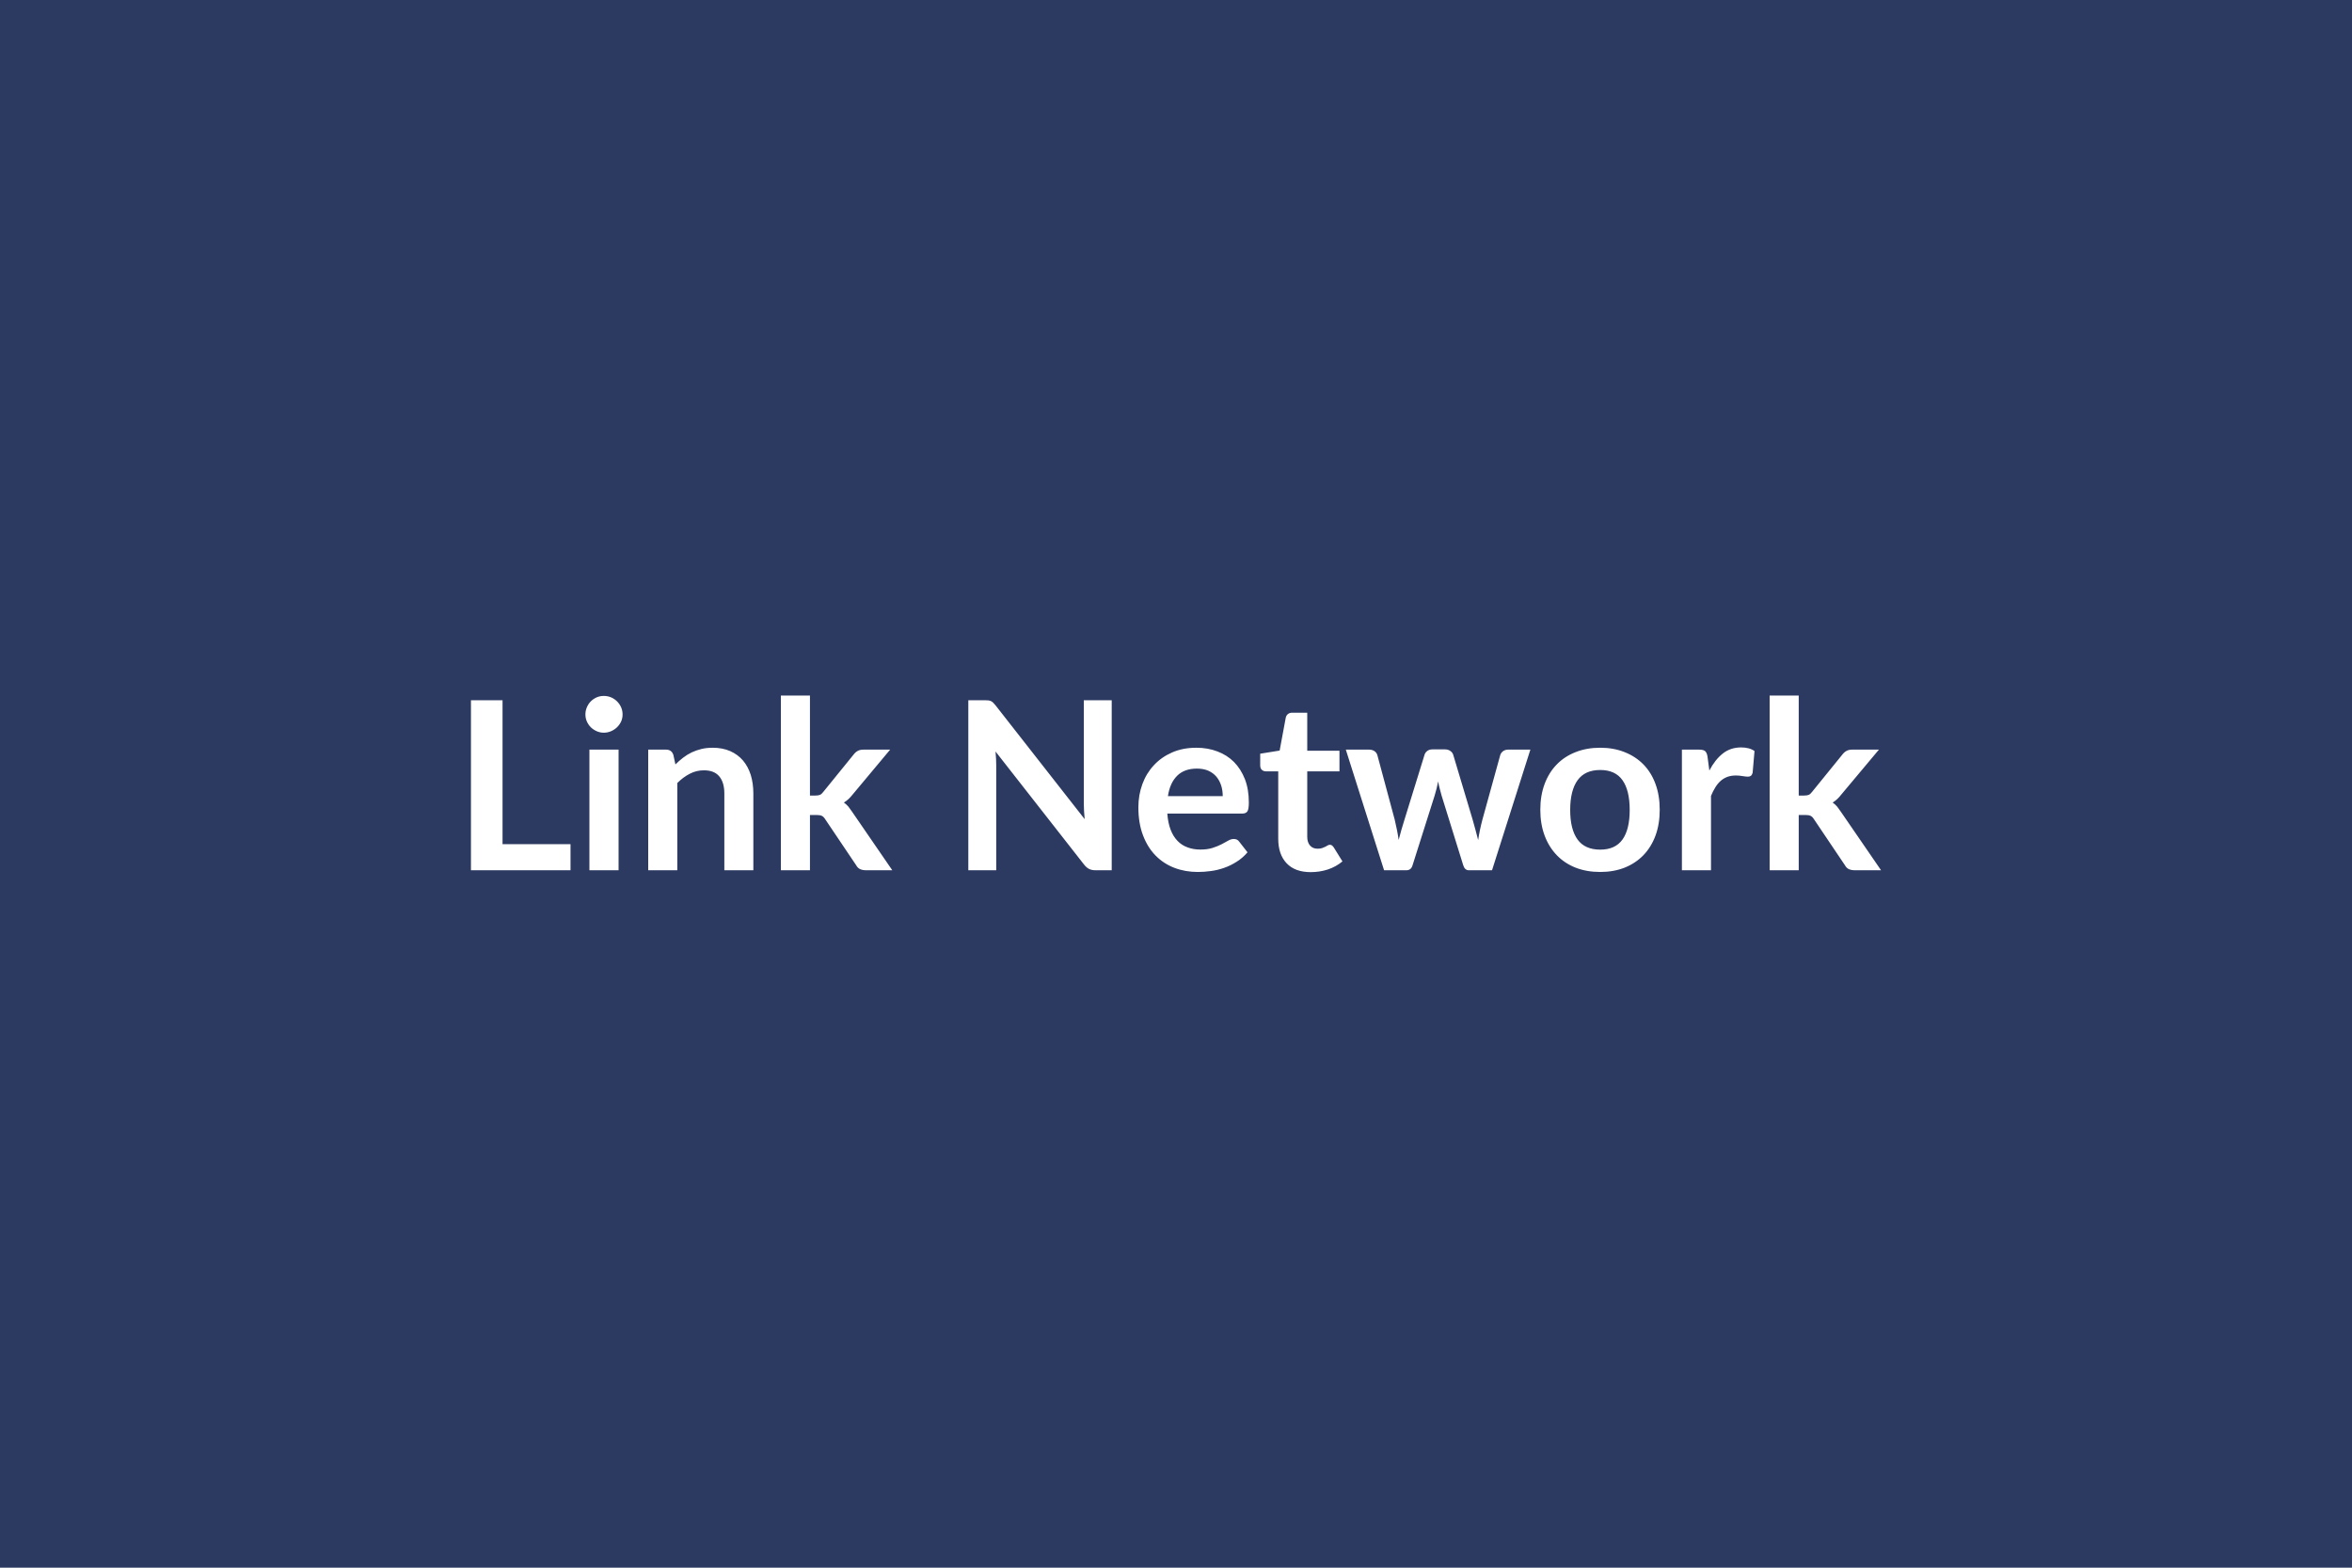 <svg xmlns="http://www.w3.org/2000/svg" width="300" height="200" viewBox="0 0 300 200"><rect width="100%" height="100%" fill="#2C3A61"/><path fill="#FFFFFF" d="M64.1 107.695h8.67v3.33h-12.7v-21.69h4.03zm11.08-12.06h3.72v15.39h-3.72zm4.23-4.49q0 .49-.19.91-.2.42-.52.73t-.76.5q-.43.19-.93.19-.48 0-.9-.19-.43-.19-.75-.5-.31-.31-.5-.73t-.19-.91.19-.92q.19-.44.5-.75.32-.32.75-.51.42-.18.9-.18.5 0 .93.18.44.19.76.51.32.31.52.75.19.43.19.92m6.48 5.17.26 1.21q.46-.46.98-.86t1.1-.68q.58-.27 1.23-.43.66-.16 1.44-.16 1.26 0 2.24.43.97.43 1.63 1.2.65.77.99 1.84.33 1.08.33 2.37v9.79h-3.7v-9.79q0-1.42-.65-2.19-.64-.77-1.96-.77-.96 0-1.8.44-.84.43-1.59 1.18v11.13h-3.71v-15.39h2.27q.72 0 .94.68m13.71-7.58h3.71v12.76h.69q.38 0 .59-.09.22-.1.44-.4l3.83-4.72q.24-.32.53-.48.29-.17.76-.17h3.39l-4.78 5.72q-.52.67-1.12 1.03.32.23.57.52.24.31.47.65l5.13 7.47h-3.35q-.43 0-.75-.14-.31-.14-.52-.52l-3.93-5.84q-.21-.34-.44-.44-.22-.11-.67-.11h-.84v7.05H99.6zm38.64.6h3.56v21.69h-2.07q-.48 0-.8-.16-.33-.16-.63-.53l-11.32-14.46q.09.99.09 1.83v13.32h-3.56v-21.69h2.12q.25 0 .44.02.19.03.33.09.14.07.28.2.13.13.3.34l11.37 14.52q-.05-.53-.08-1.04t-.03-.94zm10.73 12.23h6.99q0-.73-.2-1.36-.21-.64-.61-1.12-.41-.48-1.03-.76-.62-.27-1.45-.27-1.6 0-2.52.91-.93.92-1.18 2.6m9.45 2.23h-9.53q.09 1.19.42 2.05t.87 1.42q.54.57 1.29.84.74.28 1.64.28t1.55-.21 1.14-.46q.49-.26.86-.47.36-.21.71-.21.46 0 .69.34l1.06 1.36q-.61.72-1.38 1.2-.76.49-1.59.78-.84.3-1.7.41-.86.12-1.67.12-1.61 0-2.99-.53t-2.4-1.57-1.6-2.58q-.59-1.54-.59-3.57 0-1.57.51-2.96t1.47-2.41q.95-1.03 2.32-1.63t3.1-.6q1.45 0 2.68.47 1.23.46 2.12 1.35.88.9 1.39 2.19.5 1.3.5 2.97 0 .84-.18 1.13t-.69.29m8.77 7.47q-2.01 0-3.08-1.13t-1.07-3.13v-8.6h-1.58q-.3 0-.51-.19t-.21-.58v-1.48l2.48-.4.78-4.2q.07-.3.28-.46.21-.17.54-.17h1.92v4.85h4.11v2.63h-4.11v8.35q0 .72.36 1.12.35.4.96.4.35 0 .58-.08t.41-.17q.17-.09.3-.17.14-.08.27-.08.17 0 .27.08.11.08.23.25l1.11 1.79q-.81.68-1.86 1.03-1.05.34-2.18.34m25.19-15.63h2.82l-4.89 15.39h-2.97q-.51 0-.71-.66l-2.76-8.89q-.13-.45-.24-.9-.12-.44-.19-.89-.09.45-.2.91-.12.46-.25.9l-2.81 8.87q-.18.66-.79.66h-2.85l-4.88-15.39h2.96q.4 0 .69.19.28.2.37.5l2.21 8.22q.16.68.29 1.32.13.65.22 1.29.16-.64.35-1.29.19-.64.4-1.32l2.55-8.25q.09-.3.35-.49.26-.2.64-.2h1.63q.39 0 .67.2.28.19.37.49l2.47 8.25q.2.68.37 1.33l.34 1.3q.19-1.28.55-2.63l2.27-8.22q.1-.3.37-.5.27-.19.65-.19m11.73-.24q1.71 0 3.11.56 1.4.55 2.4 1.57t1.54 2.49.54 3.29q0 1.83-.54 3.3-.54 1.46-1.54 2.5-1 1.03-2.4 1.59-1.4.55-3.11.55-1.73 0-3.14-.55-1.41-.56-2.4-1.59-1-1.04-1.55-2.5-.55-1.47-.55-3.3 0-1.82.55-3.29t1.55-2.49q.99-1.02 2.4-1.57 1.41-.56 3.14-.56m0 13q1.92 0 2.84-1.29t.92-3.77q0-2.5-.92-3.8t-2.84-1.3q-1.95 0-2.89 1.31t-.94 3.79q0 2.47.94 3.77.94 1.29 2.89 1.29m13.69-11.83.23 1.74q.72-1.38 1.71-2.17.99-.78 2.34-.78 1.06 0 1.71.46l-.24 2.78q-.08.27-.22.38t-.38.11q-.23 0-.67-.07-.44-.08-.86-.08-.62 0-1.1.18t-.86.52-.67.82q-.3.48-.55 1.09v9.48h-3.71v-15.39h2.18q.57 0 .79.2.23.21.3.73m7.92-7.83h3.71v12.76h.69q.37 0 .59-.09.22-.1.44-.4l3.83-4.72q.24-.32.53-.48.29-.17.76-.17h3.39l-4.79 5.72q-.51.67-1.11 1.03.32.23.57.52.24.31.47.65l5.13 7.47h-3.35q-.43 0-.75-.14-.31-.14-.52-.52l-3.93-5.84q-.21-.34-.44-.44-.22-.11-.67-.11h-.84v7.05h-3.71z"/></svg>